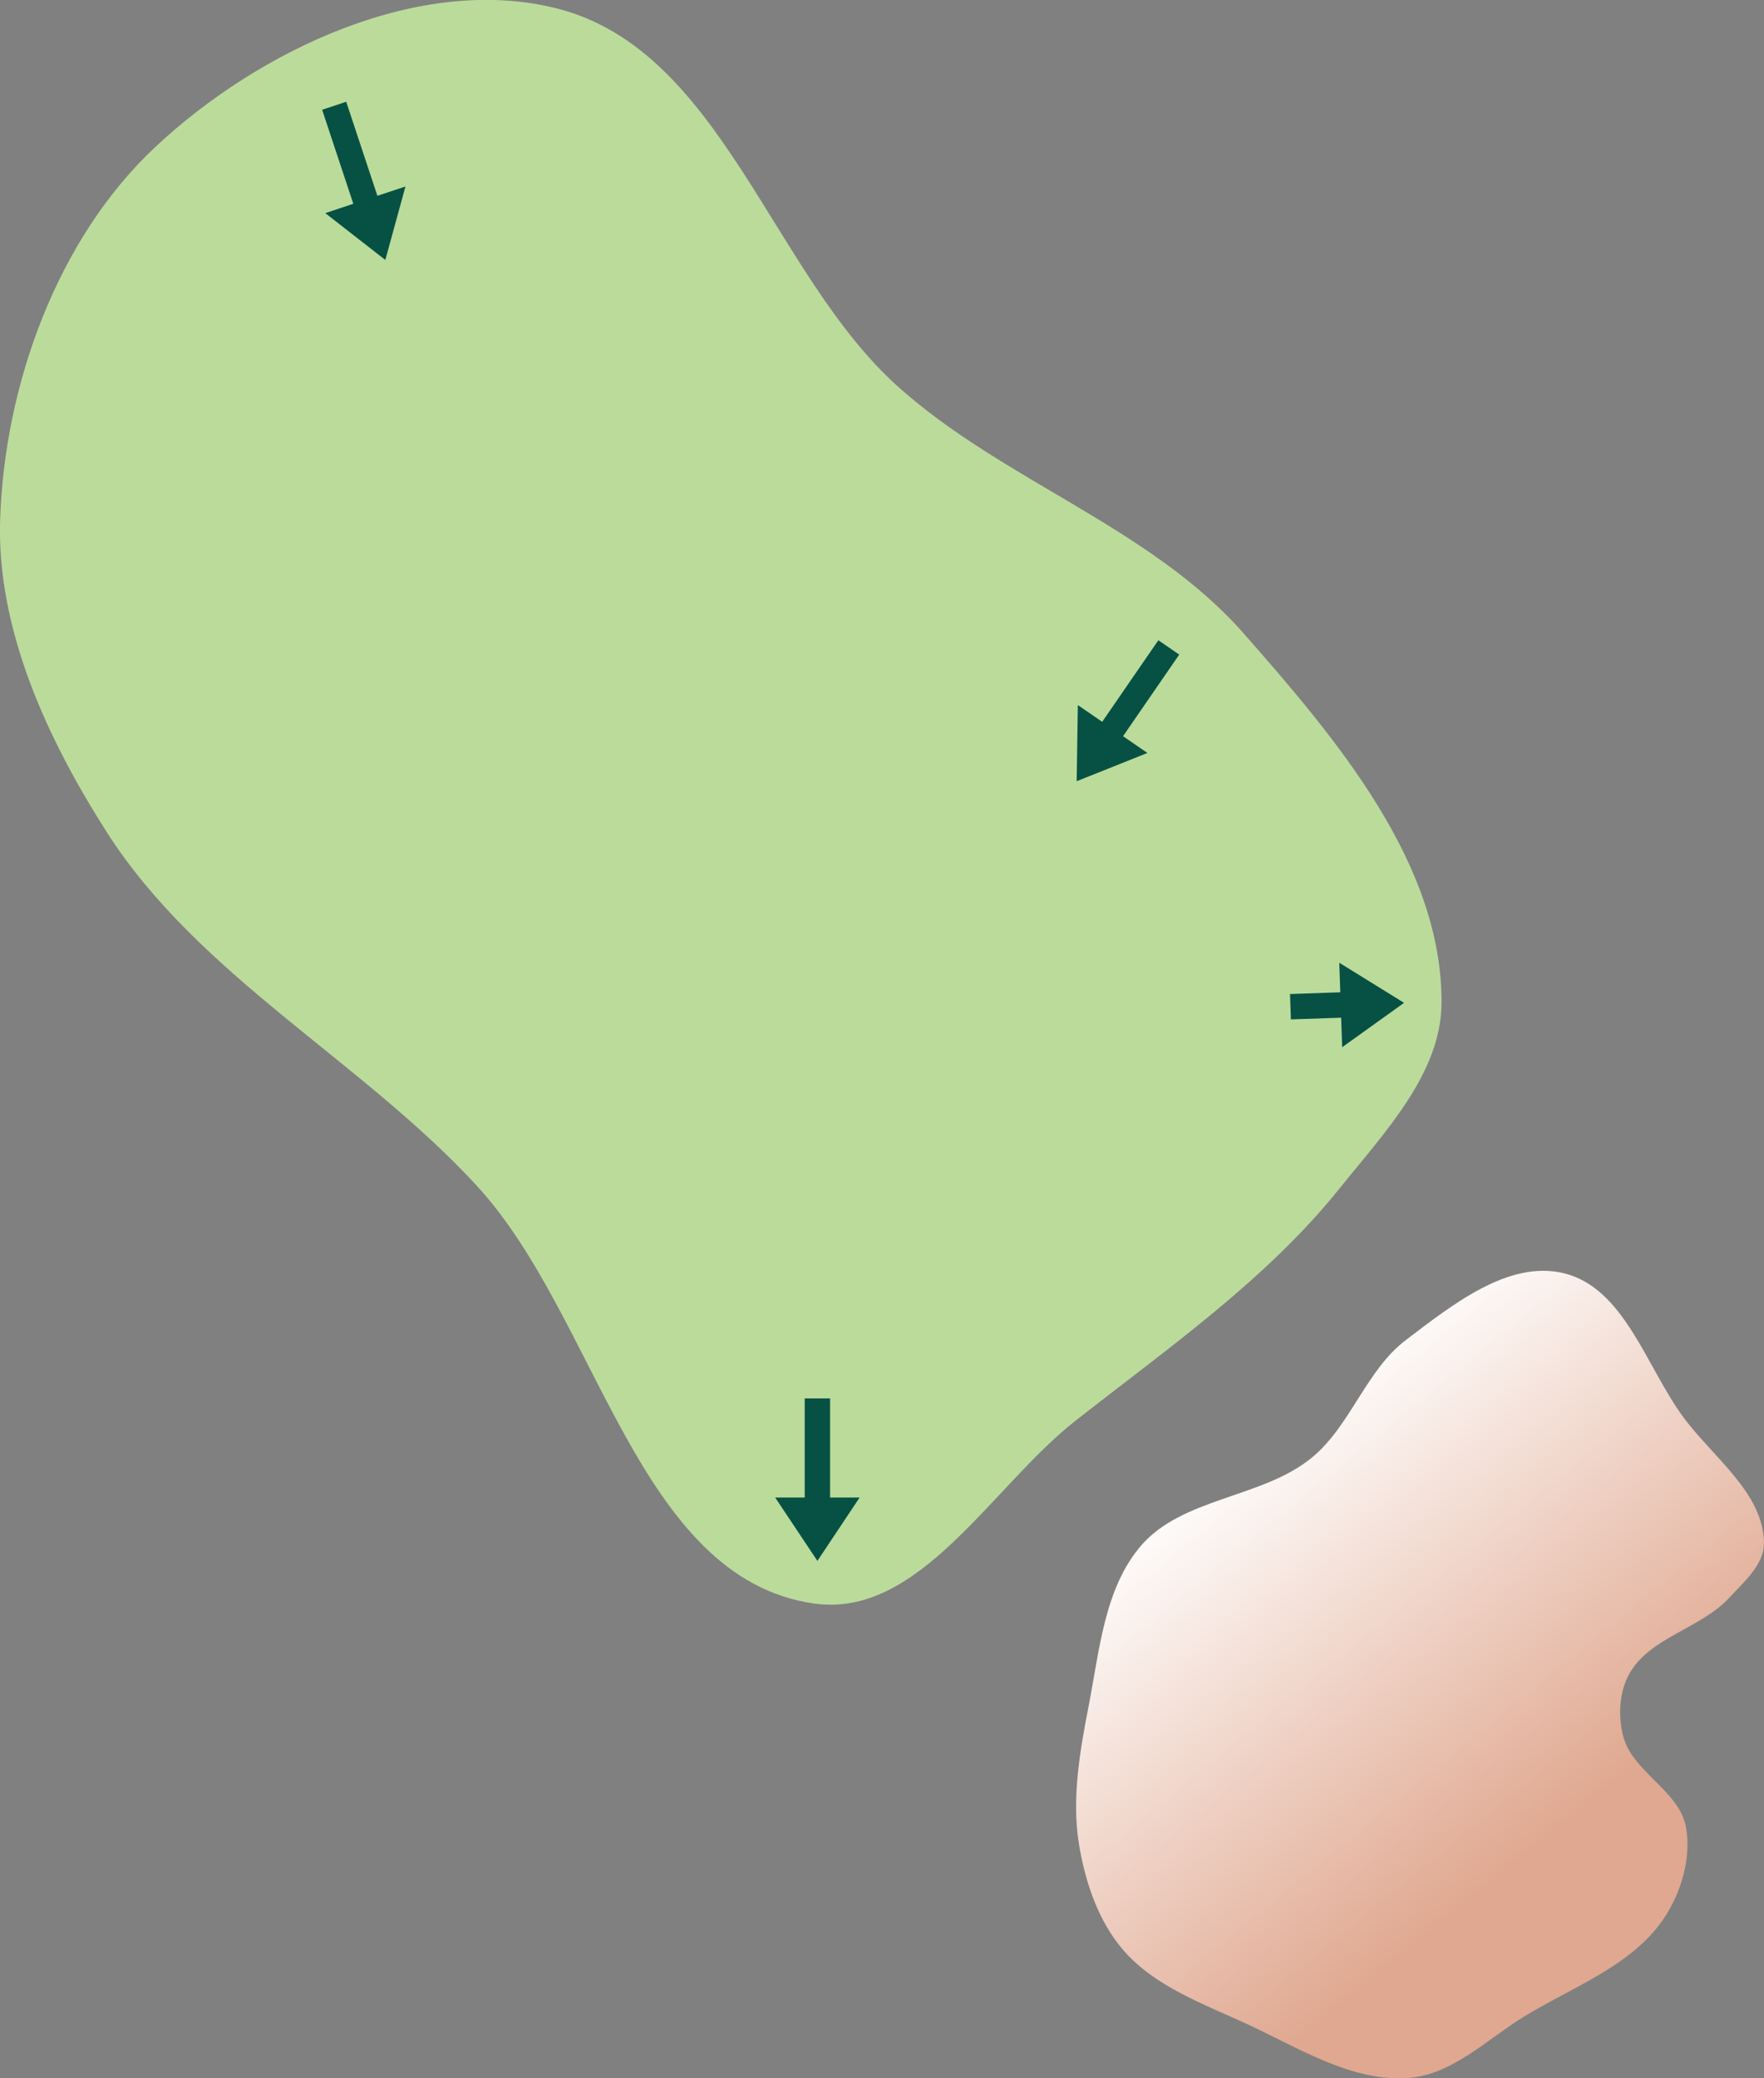 <?xml version="1.0" encoding="UTF-8" standalone="no"?>
<svg
   width="36.711mm"
   height="43.252mm"
   viewBox="0 0 36.711 43.252"
   version="1.1"
   id="svg8"
   inkscape:version="1.1.1 (c3084ef, 2021-09-22)"
   sodipodi:docname="8.svg"
   xmlns:inkscape="http://www.inkscape.org/namespaces/inkscape"
   xmlns:sodipodi="http://sodipodi.sourceforge.net/DTD/sodipodi-0.dtd"
   xmlns:xlink="http://www.w3.org/1999/xlink"
   xmlns="http://www.w3.org/2000/svg"
   xmlns:svg="http://www.w3.org/2000/svg"
   xmlns:rdf="http://www.w3.org/1999/02/22-rdf-syntax-ns#"
   xmlns:cc="http://creativecommons.org/ns#"
   xmlns:dc="http://purl.org/dc/elements/1.1/">
  <rect x="0" y="0" width="36.711" height="43.252" fill="#808080" stroke="none"/>
  <defs
     id="defs2">
    <linearGradient
       inkscape:collect="always"
       id="linearGradient4215">
      <stop
         style="stop-color:#e0a890;stop-opacity:1;"
         offset="0"
         id="stop4211" />
      <stop
         style="stop-color:#ffffff;stop-opacity:1"
         offset="1"
         id="stop4213" />
    </linearGradient>
    <linearGradient
       id="linearGradient3710"
       inkscape:swatch="solid">
      <stop
         style="stop-color:#878e76;stop-opacity:1;"
         offset="0"
         id="stop3708" />
    </linearGradient>
    <linearGradient
       id="linearGradient3177"
       inkscape:swatch="solid">
      <stop
         style="stop-color:#000000;stop-opacity:1;"
         offset="0"
         id="stop3175" />
    </linearGradient>
    <linearGradient
       id="linearGradient3152">
      <stop
         style="stop-color:#878e76;stop-opacity:1"
         offset="0"
         id="stop3154" />
      <stop
         id="stop3178"
         offset="1"
         style="stop-color:#065143;stop-opacity:1" />
    </linearGradient>
    <inkscape:perspective
       sodipodi:type="inkscape:persp3d"
       inkscape:vp_x="0 : 272.4333 : 1"
       inkscape:vp_y="0 : 999.99997 : 0"
       inkscape:vp_z="744.09448 : 272.4333 : 1"
       inkscape:persp3d-origin="372.04724 : 97.039598 : 1"
       id="perspective10" />
    <inkscape:perspective
       id="perspective3304"
       inkscape:persp3d-origin="372.04724 : 97.039598 : 1"
       inkscape:vp_z="744.09448 : 272.4333 : 1"
       inkscape:vp_y="0 : 999.99997 : 0"
       inkscape:vp_x="0 : 272.4333 : 1"
       sodipodi:type="inkscape:persp3d" />
    <linearGradient
       id="linearGradient3152-8">
      <stop
         style="stop-color:#73d216;stop-opacity:1;"
         offset="0"
         id="stop3154-9" />
      <stop
         id="stop3178-2"
         offset="1"
         style="stop-color:#519f06;stop-opacity:1;" />
    </linearGradient>
    <inkscape:perspective
       sodipodi:type="inkscape:persp3d"
       inkscape:vp_x="0 : 272.4333 : 1"
       inkscape:vp_y="0 : 999.99997 : 0"
       inkscape:vp_z="744.09448 : 272.4333 : 1"
       inkscape:persp3d-origin="372.04724 : 97.039598 : 1"
       id="perspective10-1" />
    <inkscape:perspective
       id="perspective3304-8"
       inkscape:persp3d-origin="372.04724 : 97.039598 : 1"
       inkscape:vp_z="744.09448 : 272.4333 : 1"
       inkscape:vp_y="0 : 999.99997 : 0"
       inkscape:vp_x="0 : 272.4333 : 1"
       sodipodi:type="inkscape:persp3d" />
    <linearGradient
       inkscape:collect="always"
       xlink:href="#linearGradient4215"
       id="linearGradient4467"
       gradientUnits="userSpaceOnUse"
       gradientTransform="translate(20.049,44.833)"
       x1="59.851"
       y1="40.617"
       x2="53.126"
       y2="32.401" />
  </defs>
  <sodipodi:namedview
     id="base"
     pagecolor="#ffffff"
     bordercolor="#666666"
     borderopacity="1.0"
     inkscape:pageopacity="0.0"
     inkscape:pageshadow="2"
     inkscape:zoom="1.979899"
     inkscape:cx="82.57997"
     inkscape:cy="112.12693"
     inkscape:document-units="mm"
     inkscape:current-layer="layer1"
     inkscape:document-rotation="0"
     showgrid="false"
     inkscape:snap-global="false"
     inkscape:window-width="1250"
     inkscape:window-height="810"
     inkscape:window-x="101"
     inkscape:window-y="23"
     inkscape:window-maximized="0"
     fit-margin-top="0"
     fit-margin-left="0"
     fit-margin-right="0"
     fit-margin-bottom="0"
     inkscape:pagecheckerboard="0" />
  <g
     inkscape:groupmode="layer"
     id="layer6"
     inkscape:label="Sand"
     style="display:inline;opacity:1"
     transform="translate(-47.389,-47.464)"
     sodipodi:insensitive="true">
    <path
       style="opacity:1;fill:url(#linearGradient4467);fill-opacity:1;stroke:none;stroke-width:0.265px;stroke-linecap:butt;stroke-linejoin:miter;stroke-opacity:1"
       d="m 81.171,83.602 c -0.11,-0.422 -0.087,-0.922 0.125,-1.303 0.424,-0.761 1.49,-0.942 2.08,-1.583 0.303,-0.329 0.723,-0.685 0.723,-1.133 -4.75e-4,-1.045 -1.072,-1.797 -1.689,-2.641 -0.762,-1.043 -1.221,-2.676 -2.477,-2.981 -1.155,-0.281 -2.336,0.671 -3.284,1.389 -0.834,0.632 -1.152,1.788 -1.961,2.451 -1.034,0.847 -2.697,0.823 -3.563,1.842 -0.75,0.883 -0.855,2.167 -1.076,3.304 -0.186,0.955 -0.362,1.951 -0.203,2.91 0.13,0.784 0.404,1.598 0.926,2.198 0.645,0.743 1.64,1.105 2.534,1.515 1.092,0.501 2.224,1.239 3.422,1.136 0.894,-0.077 1.609,-0.802 2.374,-1.272 1.004,-0.616 2.231,-1.051 2.898,-2.022 0.374,-0.546 0.594,-1.277 0.475,-1.928 -0.138,-0.751 -1.111,-1.144 -1.304,-1.883 z"
       id="path4465"
       sodipodi:nodetypes="aaaaaaaaaaaaaaaaaa" />
  </g>
  <g
     inkscape:groupmode="layer"
     id="layer7"
     inkscape:label="Green"
     style="display:inline;opacity:1"
     transform="translate(-47.389,-47.464)"
     sodipodi:insensitive="true">
    <path
       style="opacity:1;fill:#bbdb9b;fill-opacity:1;stroke:none;stroke-width:0.265px;stroke-linecap:butt;stroke-linejoin:miter;stroke-opacity:1"
       d="m 57.316,72.146 c 2.521,2.74 3.332,8.169 7.019,8.69 2.187,0.309 3.692,-2.434 5.429,-3.799 1.924,-1.512 3.98,-2.94 5.51,-4.849 0.915,-1.141 2.107,-2.383 2.115,-3.846 0.017,-2.909 -2.196,-5.51 -4.117,-7.695 -1.942,-2.21 -4.99,-3.167 -7.184,-5.127 -2.633,-2.351 -3.666,-6.987 -7.082,-7.873 -2.861,-0.742 -6.232,0.857 -8.388,2.879 -2.04,1.913 -3.134,4.95 -3.226,7.746 -0.076,2.29 0.984,4.575 2.217,6.507 1.912,2.995 5.301,4.751 7.707,7.366 z"
       id="path942"
       sodipodi:nodetypes="aaaaaaaaaaaa" />
  </g>
  <g
     inkscape:groupmode="layer"
     id="layer1"
     inkscape:label="slope"
     transform="translate(-38.237,-20.968)">
    <path
       style="display:inline;fill:#065143;stroke:none;stroke-width:0.465px;stroke-linecap:butt;stroke-linejoin:miter;stroke-opacity:1;fill-opacity:1"
       d="m 62.344,34.292 -1.169,1.698 -0.507,-0.349 -0.024,1.585 1.472,-0.588 -0.507,-0.349 1.169,-1.698"
       id="path6241-8"
       sodipodi:nodetypes="ccccccc" />
    <path
       style="display:inline;fill:#065143;stroke:none;stroke-width:0.465px;stroke-linecap:butt;stroke-linejoin:miter;stroke-opacity:1;fill-opacity:1"
       d="m 65.102,42.183 1.046,-0.036 0.021,0.615 1.288,-0.924 -1.348,-0.834 0.021,0.615 -1.046,0.036"
       id="path6342-0"
       sodipodi:nodetypes="ccccccc" />
    <path
       style="display:inline;fill:#065143;stroke:none;stroke-width:0.465px;stroke-linecap:butt;stroke-linejoin:miter;stroke-opacity:1;fill-opacity:1"
       d="m 44.941,23.252 0.649,1.957 -0.584,0.194 1.25,0.975 0.419,-1.529 -0.584,0.194 -0.649,-1.957"
       id="path317"
       sodipodi:nodetypes="ccccccc" />
    <path
       style="display:inline;fill:#065143;stroke:none;stroke-width:0.465px;stroke-linecap:butt;stroke-linejoin:miter;stroke-opacity:1;fill-opacity:1"
       d="m 55.512,50.071 v 2.062 h 0.615 l -0.879,1.319 -0.879,-1.319 h 0.615 v -2.062"
       id="path319"
       sodipodi:nodetypes="ccccccc" />
  </g>
</svg>
